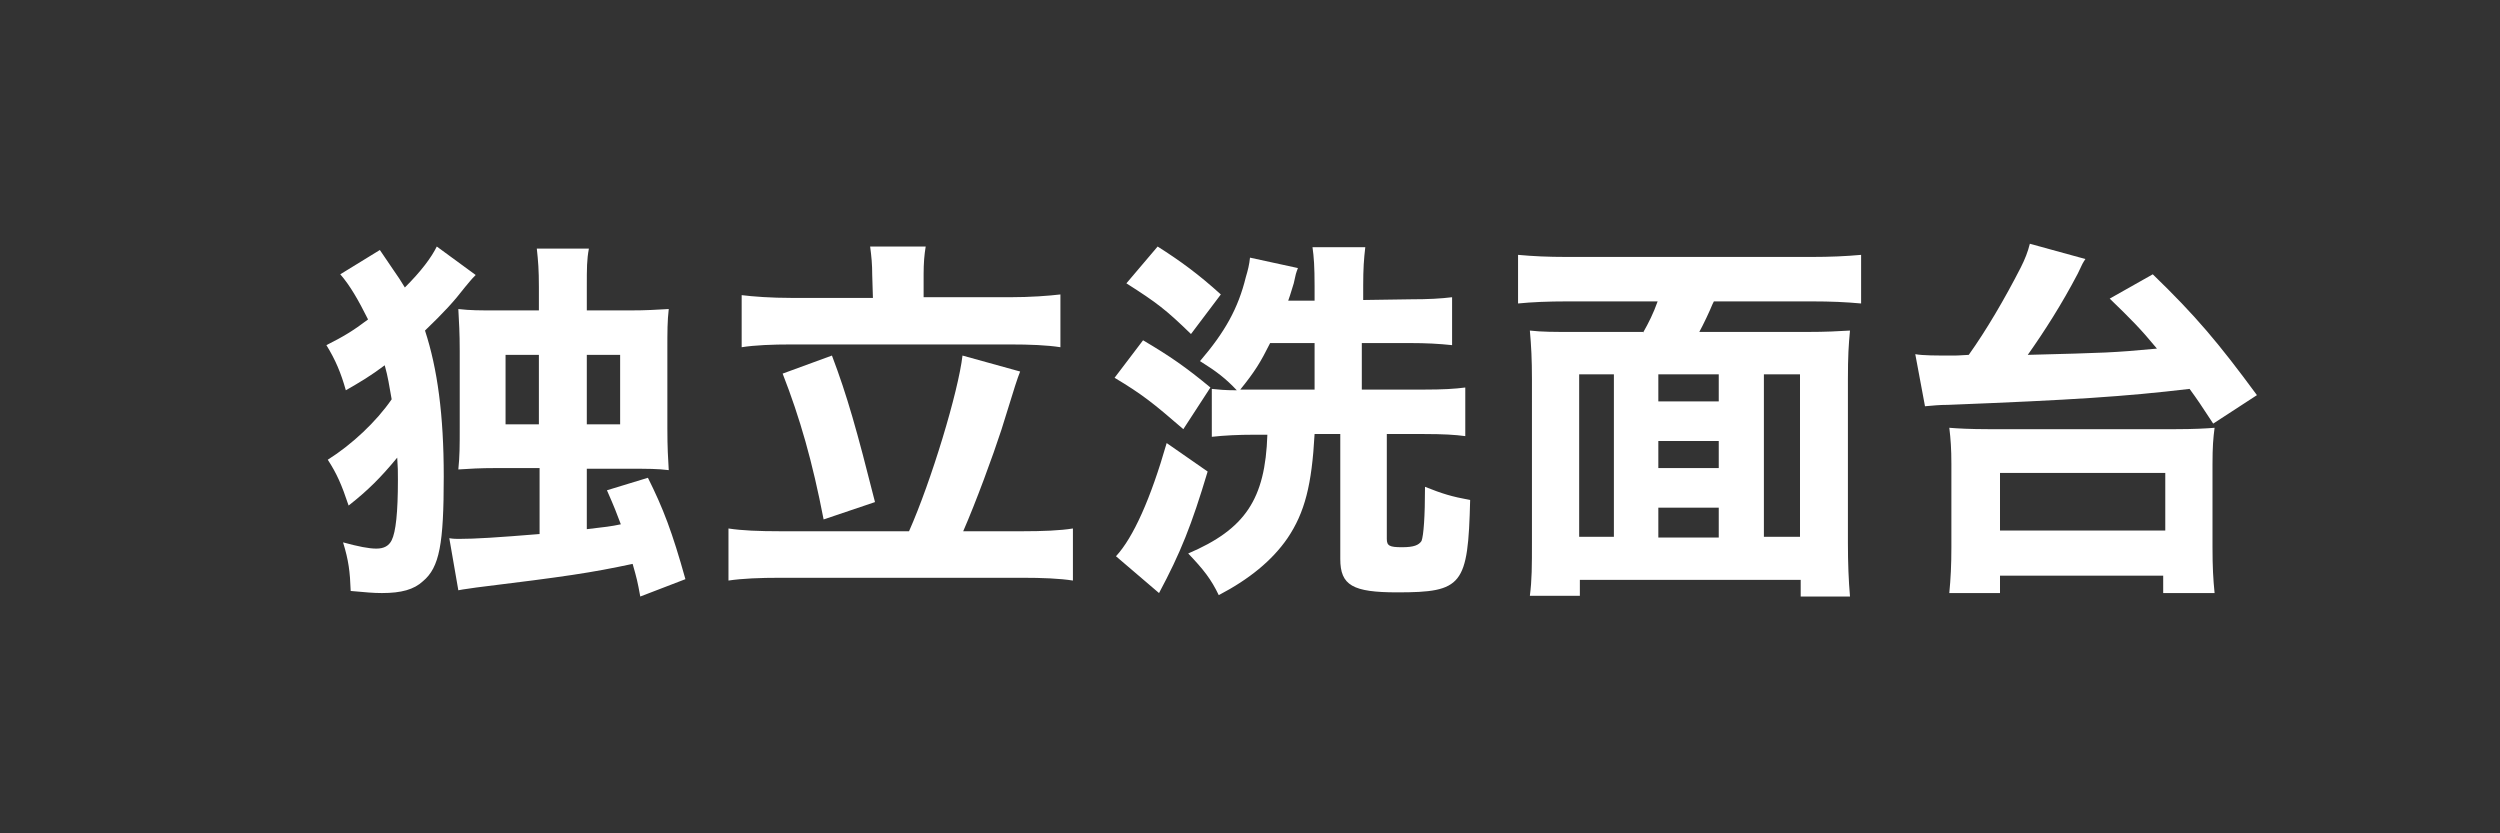 <?xml version="1.0" encoding="utf-8"?>
<!-- Generator: Adobe Illustrator 21.1.0, SVG Export Plug-In . SVG Version: 6.00 Build 0)  -->
<svg version="1.1" id="レイヤー_1" xmlns="http://www.w3.org/2000/svg" xmlns:xlink="http://www.w3.org/1999/xlink" x="0px"
	 y="0px" viewBox="0 0 360 120" style="enable-background:new 0 0 360 120;" xml:space="preserve">
<rect x="0" y="0" width="360" height="120" fill="#333333" stroke="none"/>
<path style="fill:#FFFFFF;" d="M68.5,39.6c-0.8,0.8-0.8,0.9-1.5,1.7c-1.7,2.2-3.1,3.7-5.8,6.3c1.8,5.5,2.7,12.2,2.7,21
	c0,9.7-0.6,13.1-3,15.1c-1.3,1.2-3.1,1.7-5.9,1.7c-1.3,0-2.2-0.1-4.5-0.3c-0.1-2.8-0.3-4.4-1.1-7c2.2,0.6,3.7,0.9,4.8,0.9
	s1.8-0.4,2.2-1.2c0.6-1.2,0.9-4,0.9-8.7c0-1.2,0-1.8-0.1-3.2c-2.4,2.9-4.2,4.7-7,6.9c-1-3-1.7-4.6-3-6.6c3.5-2.2,7-5.5,9.2-8.7
	c-0.4-2.2-0.5-3.1-1-4.9c-2,1.5-3.5,2.4-5.6,3.6c-0.7-2.5-1.5-4.4-2.8-6.5c2.4-1.2,3.9-2.1,6-3.7c-1.4-2.8-2.6-4.9-4-6.5l5.7-3.5
	c0.6,0.9,0.6,0.9,1.9,2.8c0.7,1,1.1,1.6,1.7,2.6c2.4-2.4,3.8-4.3,4.6-5.9L68.5,39.6z M90.7,44.7c2.5,0,3.7-0.1,5.6-0.2
	c-0.2,1.8-0.2,3.1-0.2,6v11.1c0,3,0.1,4.3,0.2,6.1c-1.6-0.2-3-0.2-5.6-0.2h-6.2v8.7c2.6-0.3,3.5-0.4,4.9-0.7c-0.6-1.6-0.9-2.4-2-4.9
	l5.9-1.8c2.2,4.4,3.5,7.8,5.4,14.6l-6.5,2.5c-0.4-2.2-0.5-2.6-1.1-4.7c-6.1,1.3-9.5,1.8-22.5,3.4C67.4,84.8,67,84.8,66,85l-1.3-7.5
	c0.6,0.1,1,0.1,1.4,0.1c2.3,0,5.5-0.2,11.6-0.7v-9.5h-6.1c-2.6,0-4,0.1-5.6,0.2c0.2-2,0.2-3.3,0.2-6v-11c0-2.8-0.1-4.1-0.2-6.1
	c1.7,0.2,3.1,0.2,5.6,0.2h6v-3.4c0-2.4-0.1-3.7-0.3-5.5h7.5c-0.3,1.6-0.3,2.8-0.3,5.5v3.4H90.7z M72.8,51.1v10h4.8v-10H72.8z
	 M84.5,61.1h4.8v-10h-4.8V61.1z"/>
<path style="fill:#FFFFFF;" d="M130.9,76.5c3.2-7.2,7.1-20.1,7.7-25.3l8.3,2.3c-0.5,1.3-0.5,1.3-2.7,8.4c-1.2,3.7-3.7,10.5-5.5,14.6
	h8.5c2.9,0,5.5-0.1,7.3-0.4v7.5c-1.9-0.3-4.4-0.4-7.3-0.4h-34.8c-3,0-5.5,0.1-7.5,0.4v-7.5c1.9,0.3,4.4,0.4,7.5,0.4H130.9z
	 M125.6,39.6c0-1.5-0.1-2.6-0.3-4.1h8c-0.2,1.2-0.3,2.4-0.3,4v3.3h12.4c3,0,5.6-0.2,7.3-0.4V50c-1.9-0.3-4.4-0.4-7.3-0.4H114
	c-2.8,0-5.3,0.1-7.2,0.4v-7.5c1.6,0.2,4.2,0.4,7.2,0.4h11.7L125.6,39.6L125.6,39.6z M119.8,51.2C122,57,123.4,62,126,72.3l-7.4,2.5
	c-1.6-8.3-3.4-14.6-5.9-21L119.8,51.2z"/>
<path style="fill:#FFFFFF;" d="M164.6,49c3.9,2.3,6.2,3.9,9.7,6.8l-3.9,6c-4.4-3.8-5.9-5-9.9-7.4L164.6,49z M173.9,67.9
	c-2.3,7.7-3.9,11.7-7,17.5l-6.2-5.3c2.5-2.7,5-8.3,7.3-16.3L173.9,67.9z M166.7,35.5c3.3,2.1,5.9,4,9.1,6.9l-4.3,5.7
	c-3.6-3.5-4.9-4.5-9.3-7.3L166.7,35.5z M203.1,43.1c2.6,0,4.4-0.1,6-0.3v6.9c-1.9-0.2-3.7-0.3-6.1-0.3h-6.9v6.7h8.9
	c2.8,0,4.5-0.1,6-0.3v7c-1.5-0.2-3.2-0.3-5.9-0.3h-5.4v15.1c0,1,0.4,1.2,2.2,1.2c1.7,0,2.4-0.3,2.8-0.9c0.3-0.8,0.5-3.5,0.5-7.8
	c2.5,1,3.8,1.4,6.5,1.9c-0.3,12.3-1.1,13.3-10.5,13.3c-6.4,0-8.2-1-8.2-4.8v-18h-3.7c-0.4,7.3-1.4,11.3-3.9,15
	c-2.2,3.2-5.5,5.9-9.9,8.2c-1.1-2.3-2.2-3.7-4.4-6c8.2-3.5,11.1-7.8,11.4-17.1h-1.9c-2.3,0-4.3,0.1-6.1,0.3V56
	c1,0.1,1.8,0.2,3.6,0.2c-1.6-1.7-2.9-2.7-5.3-4.2c3.6-4.2,5.5-7.6,6.6-12.1c0.3-1,0.5-1.8,0.6-2.8l6.9,1.5c-0.3,0.8-0.3,0.8-0.6,2.2
	c-0.3,0.9-0.4,1.4-0.8,2.5h3.8v-2.1c0-2.8-0.1-4.2-0.3-5.6h7.6c-0.2,1.7-0.3,3.1-0.3,5.5v2.1L203.1,43.1L203.1,43.1z M182.9,49.4
	c-1.4,2.8-2.2,4.1-4.3,6.7c0.6,0,0.8,0,1.4,0h9.3v-6.7H182.9z"/>
<path style="fill:#FFFFFF;" d="M236.6,47.9c0.8-1.4,1.5-2.8,2.1-4.5h-13c-2.8,0-5.1,0.1-7.1,0.3v-7c2.2,0.2,4.3,0.3,7,0.3h35.3
	c2.6,0,4.9-0.1,7.1-0.3v7c-2.2-0.2-4.3-0.3-7.1-0.3h-14.1c-0.1,0.2-0.1,0.2-0.2,0.4c-0.4,1-1.3,2.9-1.9,4h15.4c3,0,4.5-0.1,6.3-0.2
	c-0.2,2.1-0.3,3.7-0.3,7v23.6c0,2.9,0.1,5.4,0.3,7.7h-7.1v-2.4h-31.8v2.3h-7.2c0.3-2.3,0.3-4.3,0.3-7.7V54.6c0-2.8-0.1-4.8-0.3-7
	c1.7,0.2,3.5,0.2,6.4,0.2h9.9V47.9z M232.4,53.9h-5v23.4h5V53.9z M238.8,53.9v3.9h8.7v-3.9H238.8z M238.8,67.4h8.7v-3.9h-8.7V67.4z
	 M247.5,73.1h-8.7v4.3h8.7V73.1z M254,77.3h5.2V53.9H254V77.3z"/>
<path style="fill:#FFFFFF;" d="M275.8,51c1.1,0.2,2.9,0.2,5.6,0.2c0.2,0,0.5,0,2.1-0.1c2.5-3.5,5.2-8.1,7.5-12.6
	c0.6-1.2,1-2.2,1.3-3.4l8,2.2c-0.4,0.6-0.4,0.6-1.1,2.1c-2.3,4.4-4.8,8.3-7.2,11.7c11.4-0.3,12.1-0.3,18.6-0.9
	c-2.4-2.9-3.7-4.2-6.8-7.2l6.2-3.5c6.2,6,9.4,9.8,15,17.4l-6.3,4.1c-1.7-2.6-2.3-3.5-3.4-5c-9.3,1.1-16.9,1.6-34.8,2.3
	c-1.3,0-2.1,0.1-3.3,0.2L275.8,51z M280.7,85.4c0.2-2.1,0.3-4,0.3-6.6v-12c0-2.1-0.1-3.6-0.3-5.2c1.2,0.1,3,0.2,5.6,0.2h27
	c2.6,0,4.4-0.1,5.6-0.2c-0.2,1.5-0.3,2.8-0.3,5.2v12c0,2.9,0.1,4.6,0.3,6.6h-7.4v-2.5H288v2.5H280.7z M288,76.4h23.8v-8.3H288V76.4z
	"/>
</svg>
